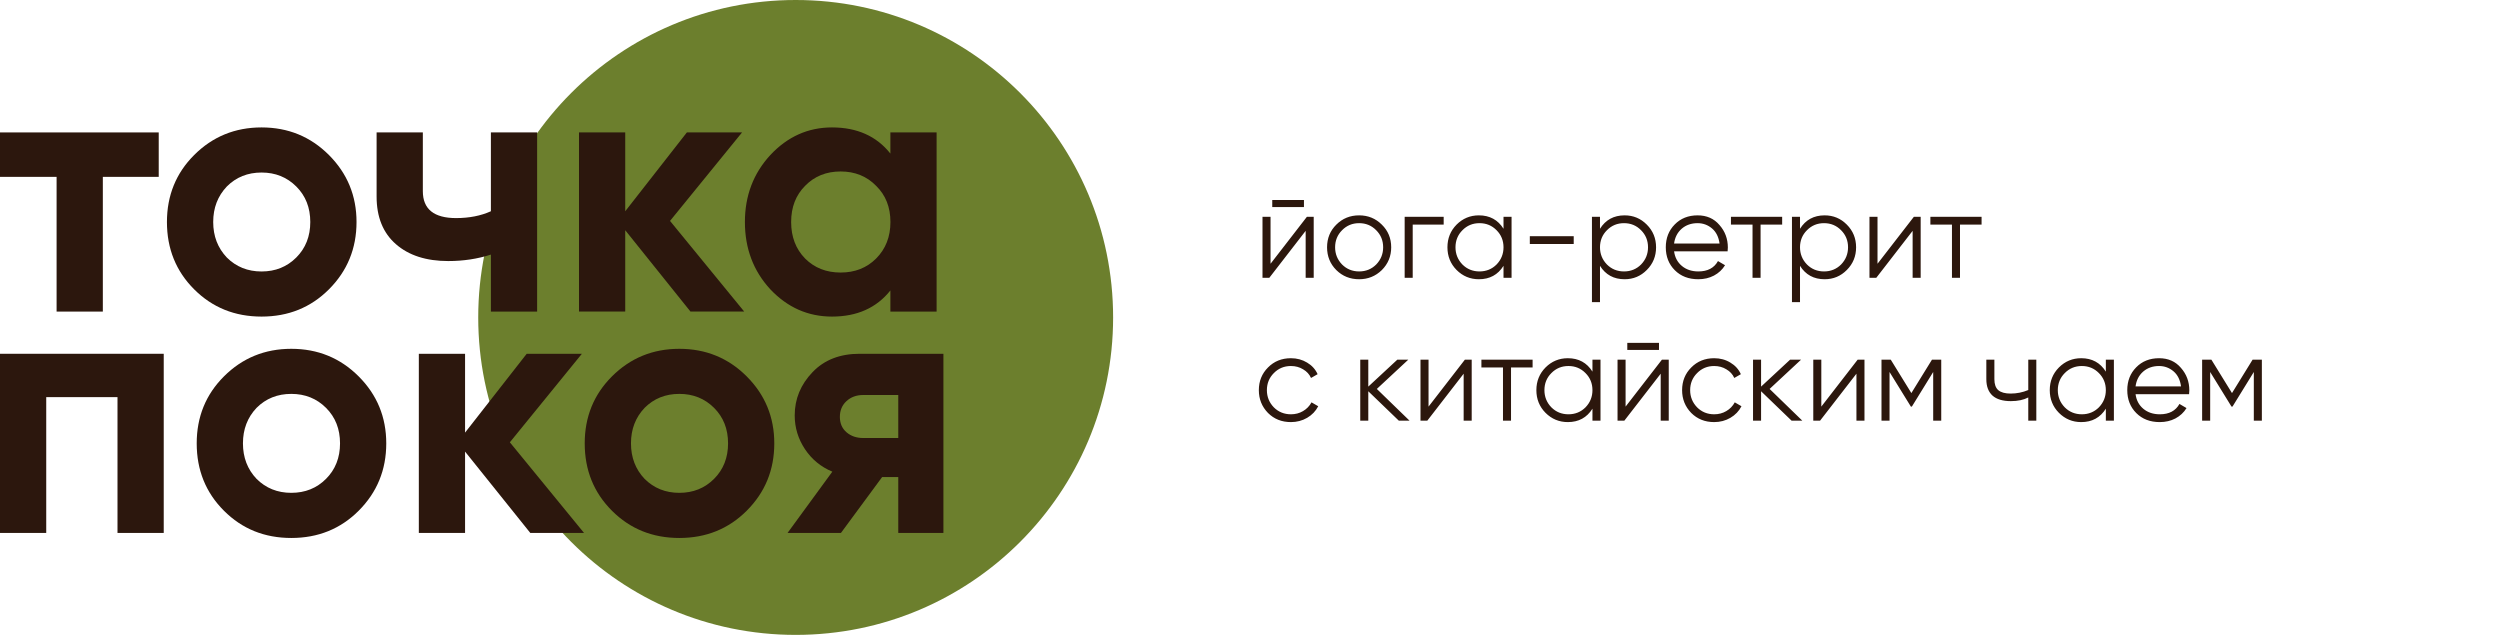 <?xml version="1.0" encoding="UTF-8"?> <svg xmlns="http://www.w3.org/2000/svg" width="315" height="80" viewBox="0 0 315 80" fill="none"><path d="M100.255 79.996C122.345 79.996 140.253 62.089 140.253 39.998C140.253 17.908 122.345 0 100.255 0C78.165 0 60.257 17.908 60.257 39.998C60.257 62.089 78.165 79.996 100.255 79.996Z" fill="#6C7F2D"></path><path d="M0 16.686H19.999V22.285H12.957V39.26H7.131V22.285H0V16.686Z" fill="#2C170D"></path><path d="M41.445 36.458C39.156 38.748 36.328 39.89 32.956 39.89C29.583 39.89 26.756 38.748 24.466 36.458C22.177 34.173 21.034 31.341 21.034 27.973C21.034 24.633 22.177 21.817 24.466 19.531C26.785 17.216 29.613 16.055 32.956 16.055C36.295 16.055 39.126 17.212 41.445 19.531C43.76 21.85 44.922 24.663 44.922 27.973C44.922 31.312 43.76 34.143 41.445 36.458ZM28.577 32.444C29.75 33.616 31.212 34.206 32.956 34.206C34.7 34.206 36.161 33.62 37.334 32.444C38.507 31.271 39.096 29.779 39.096 27.973C39.096 26.166 38.51 24.678 37.334 23.502C36.161 22.329 34.7 21.739 32.956 21.739C31.208 21.739 29.75 22.325 28.577 23.502C27.435 24.707 26.863 26.195 26.863 27.973C26.863 29.75 27.435 31.238 28.577 32.444Z" fill="#2C170D"></path><path d="M61.852 26.618V16.686H67.678V39.26H61.852V32.08C60.168 32.622 58.376 32.893 56.48 32.893C53.712 32.893 51.515 32.188 49.89 30.77C48.265 29.357 47.452 27.353 47.452 24.767V16.686H53.278V24.091C53.278 26.347 54.676 27.479 57.478 27.479C59.129 27.475 60.587 27.19 61.852 26.618Z" fill="#2C170D"></path><path d="M84.423 27.835L93.769 39.256H86.998L78.779 29.008V39.256H72.954V16.686H78.779V26.618L86.545 16.686H93.498L84.423 27.835Z" fill="#2C170D"></path><path d="M112.188 19.349V16.686H118.013V39.26H112.188V36.596C110.444 38.792 107.988 39.89 104.83 39.89C101.821 39.89 99.231 38.748 97.064 36.458C94.927 34.143 93.858 31.312 93.858 27.973C93.858 24.663 94.927 21.847 97.064 19.531C99.231 17.216 101.821 16.055 104.83 16.055C107.991 16.055 110.444 17.153 112.188 19.349ZM101.446 32.577C102.619 33.75 104.11 34.34 105.917 34.34C107.724 34.34 109.212 33.753 110.388 32.577C111.59 31.375 112.195 29.839 112.195 27.973C112.195 26.106 111.594 24.585 110.388 23.412C109.216 22.21 107.724 21.605 105.917 21.605C104.11 21.605 102.622 22.206 101.446 23.412C100.274 24.585 99.684 26.106 99.684 27.973C99.684 29.839 100.27 31.375 101.446 32.577Z" fill="#2C170D"></path><path d="M0 44.576H20.63V67.15H14.805V50.038H5.825V67.15H0V44.576Z" fill="#2C170D"></path><path d="M45.193 64.353C42.903 66.642 40.076 67.785 36.703 67.785C33.331 67.785 30.503 66.642 28.218 64.353C25.928 62.067 24.785 59.236 24.785 55.867C24.785 52.528 25.928 49.712 28.218 47.426C30.533 45.111 33.364 43.95 36.703 43.95C40.046 43.95 42.874 45.107 45.193 47.426C47.512 49.745 48.669 52.558 48.669 55.867C48.669 59.207 47.508 62.034 45.193 64.353ZM32.325 60.335C33.497 61.507 34.959 62.097 36.703 62.097C38.447 62.097 39.909 61.511 41.081 60.335C42.254 59.162 42.844 57.67 42.844 55.864C42.844 54.057 42.258 52.569 41.081 51.392C39.909 50.22 38.447 49.63 36.703 49.63C34.959 49.63 33.497 50.216 32.325 51.392C31.182 52.598 30.611 54.086 30.611 55.864C30.611 57.641 31.182 59.132 32.325 60.335Z" fill="#2C170D"></path><path d="M64.242 55.73L73.588 67.15H66.817L58.598 56.902V67.15H52.773V44.576H58.598V54.509L66.364 44.576H73.317L64.242 55.73Z" fill="#2C170D"></path><path d="M94.085 64.353C91.795 66.642 88.968 67.785 85.595 67.785C82.223 67.785 79.395 66.642 77.106 64.353C74.817 62.067 73.674 59.236 73.674 55.867C73.674 52.528 74.817 49.712 77.106 47.426C79.425 45.111 82.252 43.95 85.595 43.95C88.935 43.95 91.766 45.107 94.085 47.426C96.4 49.745 97.561 52.558 97.561 55.867C97.561 59.207 96.404 62.034 94.085 64.353ZM81.217 60.335C82.39 61.507 83.852 62.097 85.595 62.097C87.339 62.097 88.801 61.511 89.974 60.335C91.146 59.162 91.736 57.67 91.736 55.864C91.736 54.057 91.15 52.569 89.974 51.392C88.801 50.22 87.339 49.63 85.595 49.63C83.848 49.63 82.39 50.216 81.217 51.392C80.074 52.598 79.503 54.086 79.503 55.864C79.503 57.641 80.074 59.132 81.217 60.335Z" fill="#2C170D"></path><path d="M108.307 44.576H118.87V67.15H113.182V60.108H111.149L105.958 67.15H99.231L104.874 59.429C103.431 58.828 102.277 57.878 101.42 56.587C100.563 55.292 100.133 53.878 100.133 52.342C100.133 50.264 100.886 48.446 102.389 46.881C103.865 45.344 105.839 44.576 108.307 44.576ZM113.182 49.771H108.759C107.917 49.771 107.216 50.027 106.659 50.539C106.103 51.051 105.824 51.712 105.824 52.524C105.824 53.337 106.103 53.986 106.659 54.465C107.216 54.947 107.917 55.188 108.759 55.188H113.182V49.771Z" fill="#2C170D"></path><path d="M164.298 26.09H160.304V25.199H164.298V26.09ZM160.089 33.233L164.667 27.319H165.527V35H164.513V29.086L159.936 35H159.075V27.319H160.089V33.233ZM174.108 34.032C173.319 34.8 172.367 35.184 171.25 35.184C170.114 35.184 169.156 34.8 168.378 34.032C167.6 33.254 167.21 32.296 167.21 31.16C167.21 30.023 167.6 29.07 168.378 28.302C169.156 27.524 170.114 27.135 171.25 27.135C172.377 27.135 173.329 27.524 174.108 28.302C174.896 29.07 175.291 30.023 175.291 31.16C175.291 32.286 174.896 33.244 174.108 34.032ZM169.1 33.326C169.684 33.909 170.4 34.201 171.25 34.201C172.1 34.201 172.817 33.909 173.401 33.326C173.985 32.721 174.277 31.999 174.277 31.16C174.277 30.31 173.985 29.593 173.401 29.009C172.817 28.415 172.1 28.118 171.25 28.118C170.4 28.118 169.684 28.415 169.1 29.009C168.516 29.593 168.224 30.31 168.224 31.16C168.224 31.999 168.516 32.721 169.1 33.326ZM176.987 27.319H181.903V28.302H178.001V35H176.987V27.319ZM189.443 28.825V27.319H190.457V35H189.443V33.495C188.737 34.621 187.702 35.184 186.34 35.184C185.244 35.184 184.307 34.795 183.529 34.017C182.761 33.239 182.377 32.286 182.377 31.16C182.377 30.033 182.761 29.081 183.529 28.302C184.307 27.524 185.244 27.135 186.34 27.135C187.702 27.135 188.737 27.698 189.443 28.825ZM184.266 33.326C184.85 33.909 185.567 34.201 186.417 34.201C187.267 34.201 187.984 33.909 188.568 33.326C189.151 32.721 189.443 31.999 189.443 31.16C189.443 30.31 189.151 29.593 188.568 29.009C187.984 28.415 187.267 28.118 186.417 28.118C185.567 28.118 184.85 28.415 184.266 29.009C183.683 29.593 183.391 30.31 183.391 31.16C183.391 31.999 183.683 32.721 184.266 33.326ZM198.288 30.745H192.757V29.762H198.288V30.745ZM204.702 27.135C205.797 27.135 206.729 27.524 207.497 28.302C208.276 29.081 208.665 30.033 208.665 31.16C208.665 32.286 208.276 33.239 207.497 34.017C206.729 34.795 205.797 35.184 204.702 35.184C203.34 35.184 202.305 34.621 201.599 33.495V38.072H200.585V27.319H201.599V28.825C202.305 27.698 203.34 27.135 204.702 27.135ZM202.474 33.326C203.058 33.909 203.775 34.201 204.625 34.201C205.475 34.201 206.192 33.909 206.775 33.326C207.359 32.721 207.651 31.999 207.651 31.16C207.651 30.31 207.359 29.593 206.775 29.009C206.192 28.415 205.475 28.118 204.625 28.118C203.775 28.118 203.058 28.415 202.474 29.009C201.89 29.593 201.599 30.31 201.599 31.16C201.599 31.999 201.89 32.721 202.474 33.326ZM213.899 27.135C215.046 27.135 215.963 27.539 216.649 28.348C217.356 29.147 217.709 30.095 217.709 31.19C217.709 31.241 217.699 31.4 217.678 31.666H210.934C211.037 32.435 211.365 33.049 211.918 33.51C212.471 33.971 213.162 34.201 213.991 34.201C215.159 34.201 215.983 33.766 216.465 32.895L217.356 33.418C217.018 33.971 216.552 34.406 215.958 34.724C215.374 35.031 214.713 35.184 213.976 35.184C212.768 35.184 211.784 34.805 211.027 34.048C210.269 33.29 209.89 32.327 209.89 31.16C209.89 30.002 210.264 29.045 211.011 28.287C211.759 27.519 212.721 27.135 213.899 27.135ZM213.899 28.118C213.1 28.118 212.43 28.354 211.887 28.825C211.354 29.296 211.037 29.915 210.934 30.683H216.664C216.552 29.864 216.239 29.234 215.727 28.794C215.195 28.343 214.585 28.118 213.899 28.118ZM218.1 27.319H224.552V28.302H221.833V35H220.819V28.302H218.1V27.319ZM229.904 27.135C231 27.135 231.932 27.524 232.7 28.302C233.478 29.081 233.868 30.033 233.868 31.16C233.868 32.286 233.478 33.239 232.7 34.017C231.932 34.795 231 35.184 229.904 35.184C228.542 35.184 227.508 34.621 226.801 33.495V38.072H225.787V27.319H226.801V28.825C227.508 27.698 228.542 27.135 229.904 27.135ZM227.677 33.326C228.261 33.909 228.977 34.201 229.827 34.201C230.677 34.201 231.394 33.909 231.978 33.326C232.562 32.721 232.854 31.999 232.854 31.16C232.854 30.31 232.562 29.593 231.978 29.009C231.394 28.415 230.677 28.118 229.827 28.118C228.977 28.118 228.261 28.415 227.677 29.009C227.093 29.593 226.801 30.31 226.801 31.16C226.801 31.999 227.093 32.721 227.677 33.326ZM236.567 33.233L241.145 27.319H242.005V35H240.991V29.086L236.414 35H235.553V27.319H236.567V33.233ZM243.228 27.319H249.679V28.302H246.96V35H245.947V28.302H243.228V27.319ZM162.655 53.184C161.497 53.184 160.535 52.8 159.767 52.032C158.999 51.244 158.614 50.286 158.614 49.16C158.614 48.023 158.999 47.07 159.767 46.302C160.535 45.524 161.497 45.135 162.655 45.135C163.412 45.135 164.093 45.319 164.698 45.688C165.302 46.046 165.742 46.533 166.019 47.147L165.189 47.623C164.984 47.163 164.652 46.799 164.191 46.533C163.74 46.256 163.228 46.118 162.655 46.118C161.805 46.118 161.088 46.415 160.504 47.009C159.92 47.593 159.628 48.31 159.628 49.16C159.628 49.999 159.92 50.721 160.504 51.326C161.088 51.909 161.805 52.201 162.655 52.201C163.218 52.201 163.725 52.068 164.175 51.802C164.636 51.535 164.995 51.167 165.251 50.696L166.096 51.187C165.778 51.802 165.312 52.288 164.698 52.647C164.083 53.005 163.402 53.184 162.655 53.184ZM173.481 49.006L177.598 53H176.246L172.405 49.298V53H171.392V45.319H172.405V48.714L176.062 45.319H177.444L173.481 49.006ZM179.996 51.233L184.574 45.319H185.434V53H184.42V47.086L179.843 53H178.982V45.319H179.996V51.233ZM186.657 45.319H193.108V46.302H190.389V53H189.376V46.302H186.657V45.319ZM200.649 46.825V45.319H201.663V53H200.649V51.495C199.943 52.621 198.908 53.184 197.546 53.184C196.451 53.184 195.514 52.795 194.735 52.017C193.967 51.239 193.583 50.286 193.583 49.16C193.583 48.033 193.967 47.081 194.735 46.302C195.514 45.524 196.451 45.135 197.546 45.135C198.908 45.135 199.943 45.698 200.649 46.825ZM195.473 51.326C196.056 51.909 196.773 52.201 197.623 52.201C198.473 52.201 199.19 51.909 199.774 51.326C200.358 50.721 200.649 49.999 200.649 49.16C200.649 48.31 200.358 47.593 199.774 47.009C199.19 46.415 198.473 46.118 197.623 46.118C196.773 46.118 196.056 46.415 195.473 47.009C194.889 47.593 194.597 48.31 194.597 49.16C194.597 49.999 194.889 50.721 195.473 51.326ZM209.033 44.09H205.039V43.199H209.033V44.09ZM204.824 51.233L209.402 45.319H210.262V53H209.248V47.086L204.67 53H203.81V45.319H204.824V51.233ZM215.985 53.184C214.828 53.184 213.865 52.8 213.097 52.032C212.329 51.244 211.945 50.286 211.945 49.16C211.945 48.023 212.329 47.07 213.097 46.302C213.865 45.524 214.828 45.135 215.985 45.135C216.743 45.135 217.424 45.319 218.028 45.688C218.632 46.046 219.073 46.533 219.349 47.147L218.52 47.623C218.315 47.163 217.982 46.799 217.521 46.533C217.071 46.256 216.559 46.118 215.985 46.118C215.135 46.118 214.418 46.415 213.835 47.009C213.251 47.593 212.959 48.31 212.959 49.16C212.959 49.999 213.251 50.721 213.835 51.326C214.418 51.909 215.135 52.201 215.985 52.201C216.548 52.201 217.055 52.068 217.506 51.802C217.967 51.535 218.325 51.167 218.581 50.696L219.426 51.187C219.109 51.802 218.643 52.288 218.028 52.647C217.414 53.005 216.733 53.184 215.985 53.184ZM222.971 49.006L227.088 53H225.736L221.896 49.298V53H220.882V45.319H221.896V48.714L225.552 45.319H226.934L222.971 49.006ZM229.486 51.233L234.064 45.319H234.924V53H233.911V47.086L229.333 53H228.473V45.319H229.486V51.233ZM243.428 45.319H244.596V53H243.582V46.871L240.894 51.233H240.771L238.082 46.871V53H237.068V45.319H238.236L240.832 49.528L243.428 45.319ZM255.562 49.144V45.319H256.576V53H255.562V50.081C254.968 50.389 254.236 50.542 253.365 50.542C252.351 50.542 251.583 50.312 251.061 49.851C250.539 49.38 250.278 48.688 250.278 47.777V45.319H251.292V47.777C251.292 48.412 251.455 48.873 251.783 49.16C252.121 49.446 252.638 49.59 253.335 49.59C254.113 49.59 254.855 49.441 255.562 49.144ZM265.336 46.825V45.319H266.35V53H265.336V51.495C264.63 52.621 263.595 53.184 262.233 53.184C261.137 53.184 260.2 52.795 259.422 52.017C258.654 51.239 258.27 50.286 258.27 49.16C258.27 48.033 258.654 47.081 259.422 46.302C260.2 45.524 261.137 45.135 262.233 45.135C263.595 45.135 264.63 45.698 265.336 46.825ZM260.159 51.326C260.743 51.909 261.46 52.201 262.31 52.201C263.16 52.201 263.877 51.909 264.461 51.326C265.044 50.721 265.336 49.999 265.336 49.16C265.336 48.31 265.044 47.593 264.461 47.009C263.877 46.415 263.16 46.118 262.31 46.118C261.46 46.118 260.743 46.415 260.159 47.009C259.576 47.593 259.284 48.31 259.284 49.16C259.284 49.999 259.576 50.721 260.159 51.326ZM272.045 45.135C273.192 45.135 274.109 45.539 274.795 46.348C275.502 47.147 275.855 48.094 275.855 49.19C275.855 49.242 275.845 49.4 275.824 49.666H269.081C269.183 50.435 269.511 51.049 270.064 51.51C270.617 51.971 271.308 52.201 272.137 52.201C273.305 52.201 274.129 51.766 274.611 50.895L275.502 51.418C275.164 51.971 274.698 52.406 274.104 52.724C273.52 53.031 272.859 53.184 272.122 53.184C270.914 53.184 269.931 52.805 269.173 52.048C268.415 51.29 268.036 50.327 268.036 49.16C268.036 48.002 268.41 47.045 269.157 46.287C269.905 45.519 270.868 45.135 272.045 45.135ZM272.045 46.118C271.246 46.118 270.576 46.353 270.033 46.825C269.5 47.296 269.183 47.915 269.081 48.683H274.81C274.698 47.864 274.385 47.234 273.873 46.794C273.341 46.343 272.731 46.118 272.045 46.118ZM283.827 45.319H284.995V53H283.981V46.871L281.293 51.233H281.17L278.482 46.871V53H277.468V45.319H278.635L281.231 49.528L283.827 45.319Z" fill="#2C170D"></path></svg> 